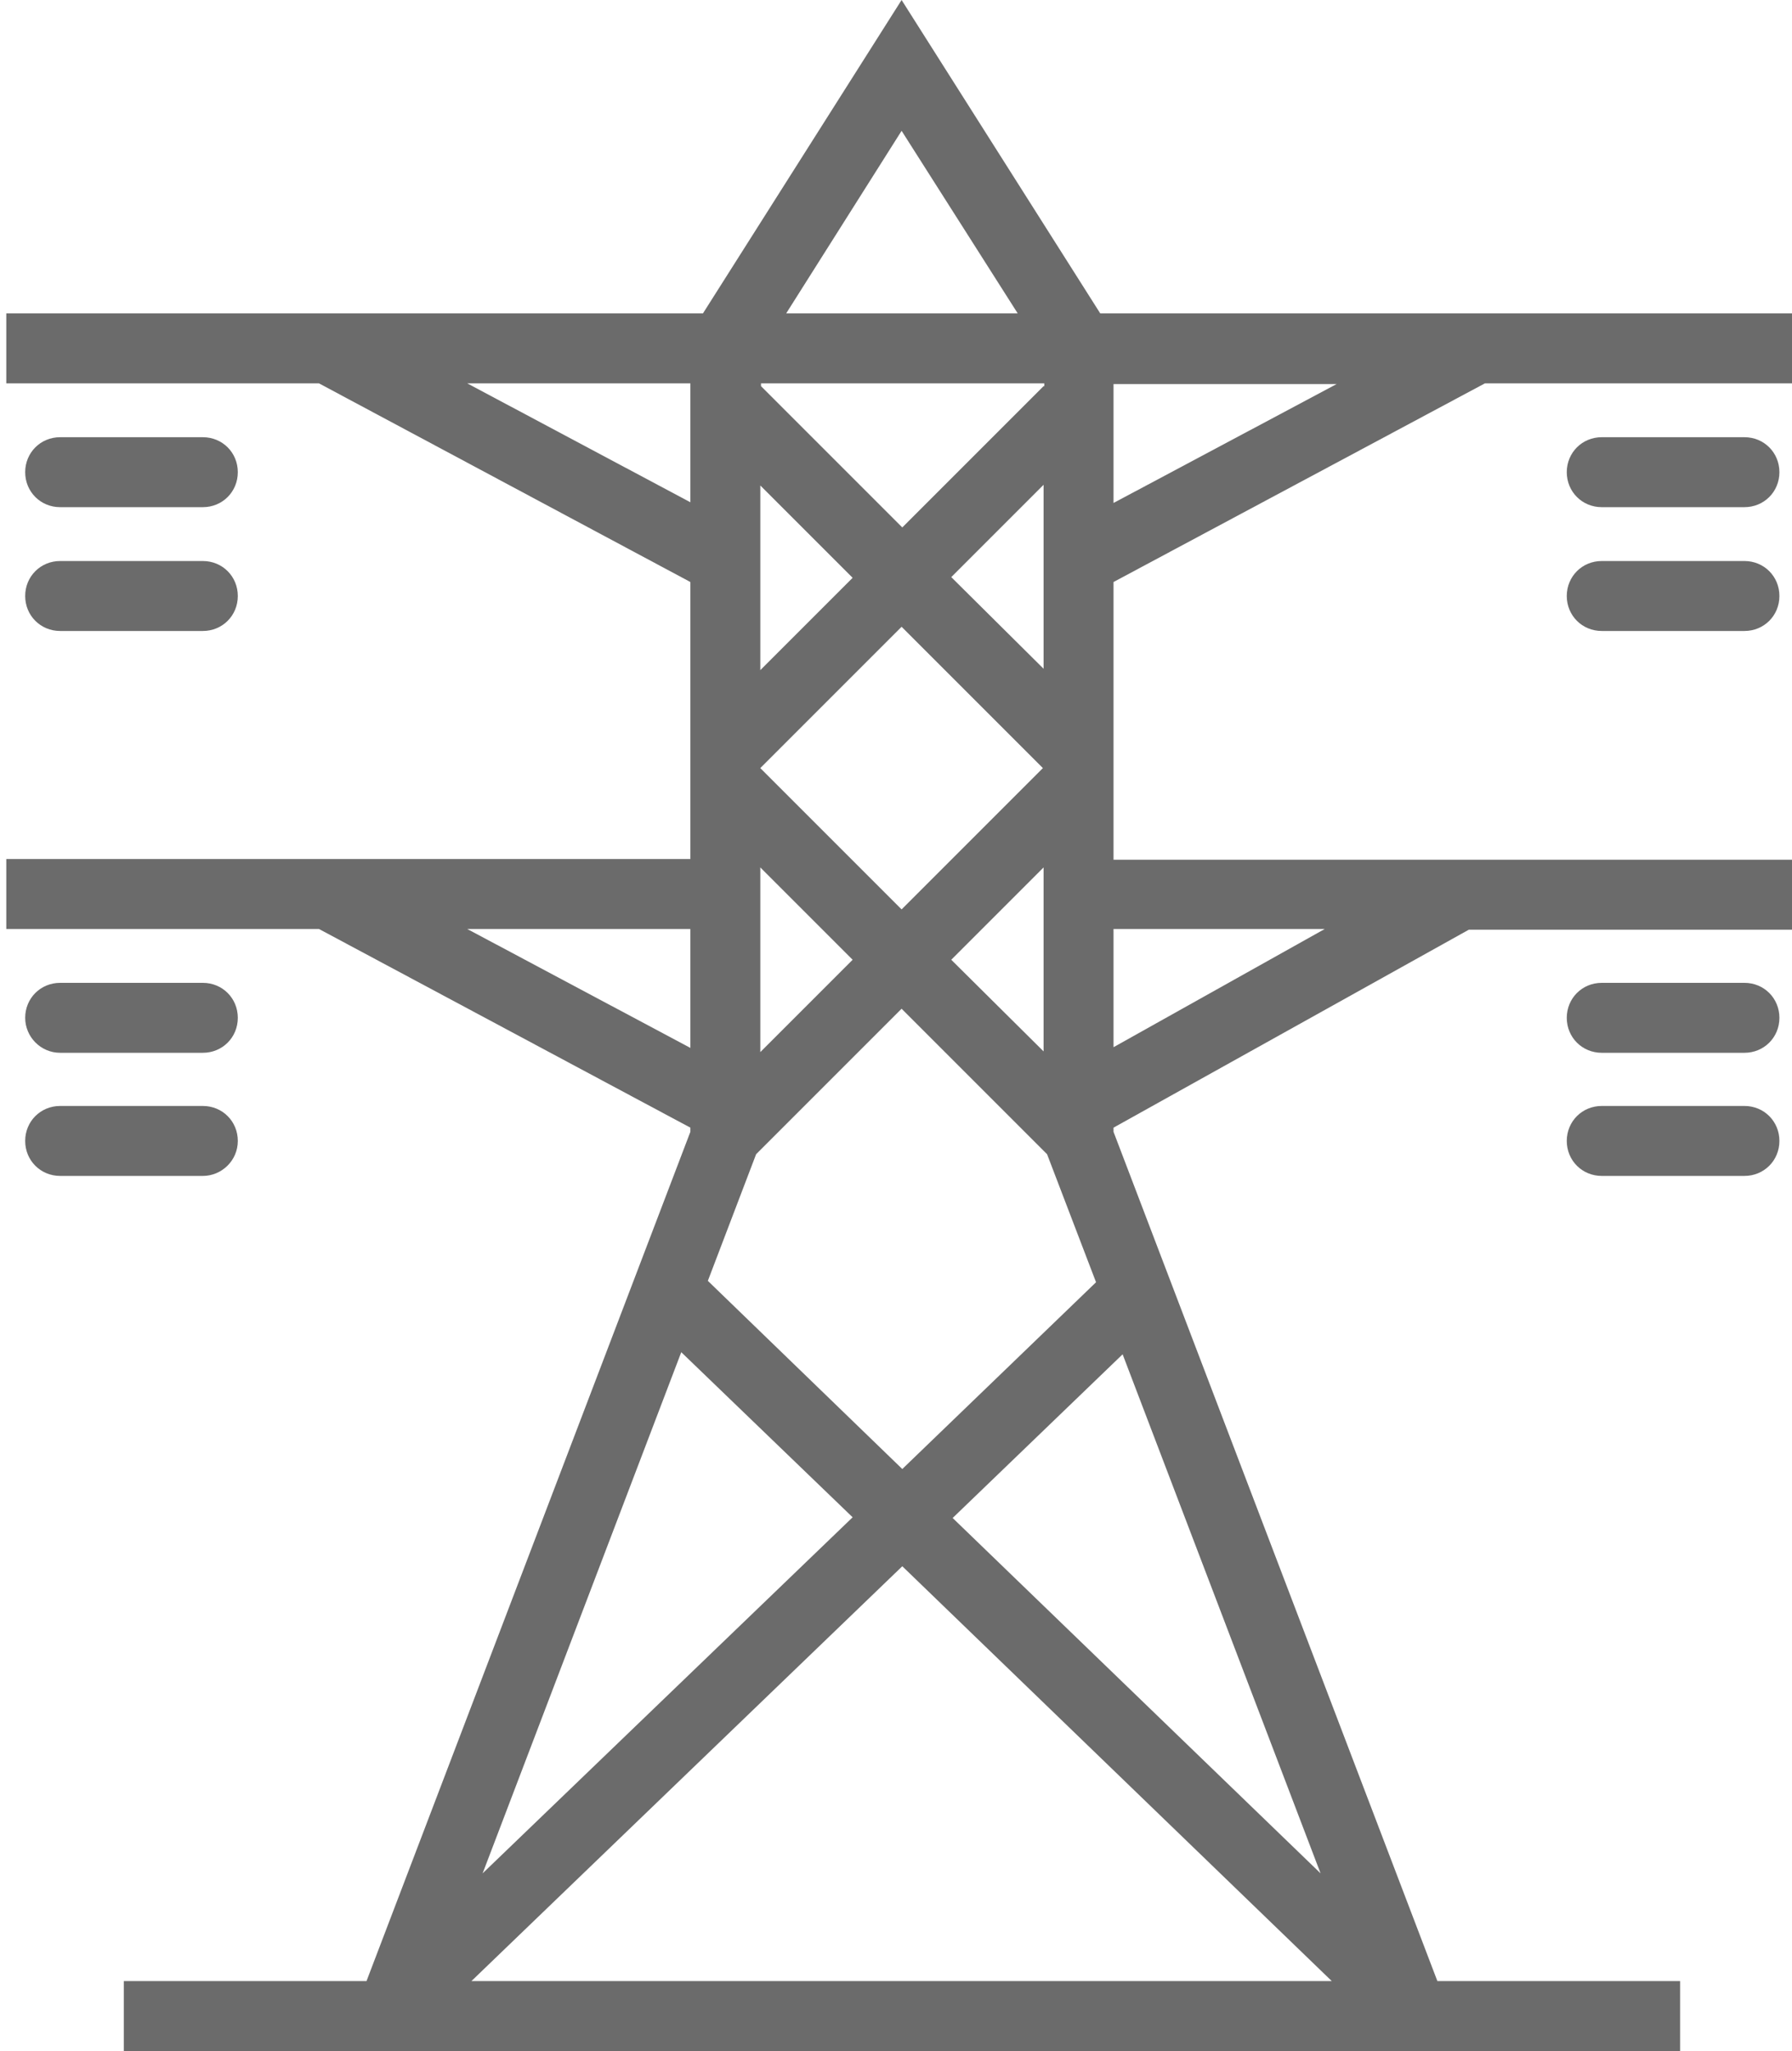 <?xml version="1.0" encoding="utf-8"?>
<!-- Generator: Adobe Illustrator 19.2.1, SVG Export Plug-In . SVG Version: 6.00 Build 0)  -->
<svg version="1.1" id="Слой_1" xmlns="http://www.w3.org/2000/svg" xmlns:xlink="http://www.w3.org/1999/xlink" x="0px" y="0px"
	 viewBox="0 0 256.2 293.2" style="enable-background:new 0 0 256.2 293.2;" xml:space="preserve">
<style type="text/css">
	.st0{fill:#6B6B6B;}
</style>
<g>
	<path class="st0" d="M257,44.8h-99.7L128.9,0l-28.4,44.8H0.9v10h44.7l53.1,28.4v39.6H0.9v10h44.7l53.1,28.4v0.6L52.4,283.2H17.7v10
		h222.5v-10h-34.7l-46.3-121.4v-0.6l50.8-28.3H257v-10h-97.8V83.2l53.1-28.4H257V44.8z M149.2,55.2l-20.2,20.2l-20.2-20.2v-0.4h40.5
		V55.2z M108.7,69.4l13.2,13.2l-13.2,13.2C108.7,95.7,108.7,69.4,108.7,69.4z M128.9,89.6l20.2,20.2l-20.2,20.2l-20.2-20.2
		L128.9,89.6z M108.7,124l13.2,13.2l-13.2,13.2V124z M108.1,165l20.8-20.8l20.8,20.8l7,18.3L129,210l-27.8-26.9L108.1,165z
		 M136,137.2l13.2-13.2v26.3L136,137.2z M136,82.5l13.2-13.2v26.3L136,82.5z M145.5,44.8h-33.1l16.5-26.1L145.5,44.8z M66.8,54.8
		h31.9v17L66.8,54.8z M66.8,132.8h31.9v17L66.8,132.8z M97.4,193.3l24.5,23.6L69,267.8L97.4,193.3z M67.4,283.2l61.6-59.3l61.4,59.3
		H67.4z M136.2,217l24.3-23.4l28.3,74.2L136.2,217z M189.4,132.8l-30.2,16.9v-16.9H189.4z M159.2,71.9v-17h31.9L159.2,71.9z"/>
	<path class="st0" d="M249.4,62.5H229c-2.8,0-5,2.2-5,5s2.2,5,5,5h20.4c2.8,0,5-2.2,5-5S252.2,62.5,249.4,62.5z"/>
	<path class="st0" d="M249.4,80.2H229c-2.8,0-5,2.2-5,5s2.2,5,5,5h20.4c2.8,0,5-2.2,5-5S252.2,80.2,249.4,80.2z"/>
	<path class="st0" d="M249.4,140.5H229c-2.8,0-5,2.2-5,5c0,2.8,2.2,5,5,5h20.4c2.8,0,5-2.2,5-5C254.4,142.7,252.2,140.5,249.4,140.5
		z"/>
	<path class="st0" d="M249.4,158.1H229c-2.8,0-5,2.2-5,5s2.2,5,5,5h20.4c2.8,0,5-2.2,5-5S252.2,158.1,249.4,158.1z"/>
	<path class="st0" d="M8.6,72.5H29c2.8,0,5-2.2,5-5s-2.2-5-5-5H8.6c-2.8,0-5,2.2-5,5S5.8,72.5,8.6,72.5z"/>
	<path class="st0" d="M8.6,90.2H29c2.8,0,5-2.2,5-5s-2.2-5-5-5H8.6c-2.8,0-5,2.2-5,5S5.8,90.2,8.6,90.2z"/>
	<path class="st0" d="M8.6,150.5H29c2.8,0,5-2.2,5-5c0-2.8-2.2-5-5-5H8.6c-2.8,0-5,2.2-5,5C3.6,148.2,5.8,150.5,8.6,150.5z"/>
	<path class="st0" d="M34,163.1c0-2.8-2.2-5-5-5H8.6c-2.8,0-5,2.2-5,5s2.2,5,5,5H29C31.7,168.1,34,165.9,34,163.1z"/>
</g>
</svg>
